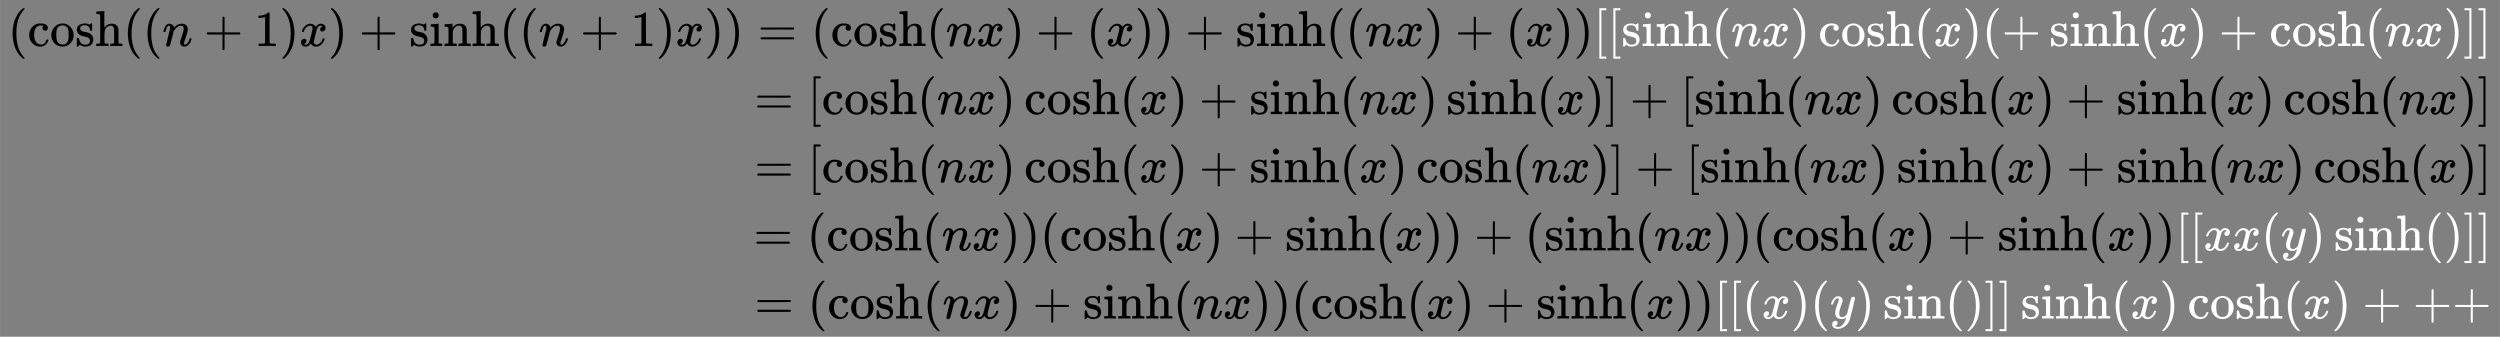 <svg xmlns:xlink="http://www.w3.org/1999/xlink" width="115.144ex" height="15.509ex" style="vertical-align: -7.171ex;" viewBox="0 -3589.9 49575.5 6677.6" role="img" focusable="false" xmlns="http://www.w3.org/2000/svg" aria-labelledby="MathJax-SVG-1-Title">
<rect x="0" y="-3589.9" width="49575.5" height="6677.6" fill="#808080" stroke="none"/>
<title id="MathJax-SVG-1-Title">{\displaystyle {\begin{aligned}(\cosh((n+1)x)+\sinh((n+1)x))=(\cosh(nx)+(x))+\sinh((nx)+(x)){\color {white}[[\sinh(nx)\cosh(x)(+\sinh(x)+\cosh(nx)]]}\\=[\cosh(nx)\cosh(x)+\sinh(nx)\sinh(x)]+[\sinh(nx)\cosh(x)+\sinh(x)\cosh(nx)]\\=[\cosh(nx)\cosh(x)+\sinh(x)\cosh(nx)]+[\sinh(nx)\sinh(x)+\sinh(nx)\cosh(x)]\\=(\cosh(nx))(\cosh(x)+\sinh(x))+(\sinh(nx))(\cosh(x)+\sinh(x)){\color {white}[[xx(y)\sinh()]]}\\=(\cosh(nx)+\sinh(nx))(\cosh(x)+\sinh(x)){\color {white}[[(x)(y)\sin()]]\sinh(x)\cosh(x)+++}\end{aligned}}}</title>
<defs aria-hidden="true">
<path stroke-width="1" id="E1-MJMAIN-28" d="M94 250Q94 319 104 381T127 488T164 576T202 643T244 695T277 729T302 750H315H319Q333 750 333 741Q333 738 316 720T275 667T226 581T184 443T167 250T184 58T225 -81T274 -167T316 -220T333 -241Q333 -250 318 -250H315H302L274 -226Q180 -141 137 -14T94 250Z"></path>
<path stroke-width="1" id="E1-MJMAIN-63" d="M370 305T349 305T313 320T297 358Q297 381 312 396Q317 401 317 402T307 404Q281 408 258 408Q209 408 178 376Q131 329 131 219Q131 137 162 90Q203 29 272 29Q313 29 338 55T374 117Q376 125 379 127T395 129H409Q415 123 415 120Q415 116 411 104T395 71T366 33T318 2T249 -11Q163 -11 99 53T34 214Q34 318 99 383T250 448T370 421T404 357Q404 334 387 320Z"></path>
<path stroke-width="1" id="E1-MJMAIN-6F" d="M28 214Q28 309 93 378T250 448Q340 448 405 380T471 215Q471 120 407 55T250 -10Q153 -10 91 57T28 214ZM250 30Q372 30 372 193V225V250Q372 272 371 288T364 326T348 362T317 390T268 410Q263 411 252 411Q222 411 195 399Q152 377 139 338T126 246V226Q126 130 145 91Q177 30 250 30Z"></path>
<path stroke-width="1" id="E1-MJMAIN-73" d="M295 316Q295 356 268 385T190 414Q154 414 128 401Q98 382 98 349Q97 344 98 336T114 312T157 287Q175 282 201 278T245 269T277 256Q294 248 310 236T342 195T359 133Q359 71 321 31T198 -10H190Q138 -10 94 26L86 19L77 10Q71 4 65 -1L54 -11H46H42Q39 -11 33 -5V74V132Q33 153 35 157T45 162H54Q66 162 70 158T75 146T82 119T101 77Q136 26 198 26Q295 26 295 104Q295 133 277 151Q257 175 194 187T111 210Q75 227 54 256T33 318Q33 357 50 384T93 424T143 442T187 447H198Q238 447 268 432L283 424L292 431Q302 440 314 448H322H326Q329 448 335 442V310L329 304H301Q295 310 295 316Z"></path>
<path stroke-width="1" id="E1-MJMAIN-68" d="M41 46H55Q94 46 102 60V68Q102 77 102 91T102 124T102 167T103 217T103 272T103 329Q103 366 103 407T103 482T102 542T102 586T102 603Q99 622 88 628T43 637H25V660Q25 683 27 683L37 684Q47 685 66 686T103 688Q120 689 140 690T170 693T181 694H184V367Q244 442 328 442Q451 442 463 329Q464 322 464 190V104Q464 66 466 59T477 49Q498 46 526 46H542V0H534L510 1Q487 2 460 2T422 3Q319 3 310 0H302V46H318Q379 46 379 62Q380 64 380 200Q379 335 378 343Q372 371 358 385T334 402T308 404Q263 404 229 370Q202 343 195 315T187 232V168V108Q187 78 188 68T191 55T200 49Q221 46 249 46H265V0H257L234 1Q210 2 183 2T145 3Q42 3 33 0H25V46H41Z"></path>
<path stroke-width="1" id="E1-MJMATHI-6E" d="M21 287Q22 293 24 303T36 341T56 388T89 425T135 442Q171 442 195 424T225 390T231 369Q231 367 232 367L243 378Q304 442 382 442Q436 442 469 415T503 336T465 179T427 52Q427 26 444 26Q450 26 453 27Q482 32 505 65T540 145Q542 153 560 153Q580 153 580 145Q580 144 576 130Q568 101 554 73T508 17T439 -10Q392 -10 371 17T350 73Q350 92 386 193T423 345Q423 404 379 404H374Q288 404 229 303L222 291L189 157Q156 26 151 16Q138 -11 108 -11Q95 -11 87 -5T76 7T74 17Q74 30 112 180T152 343Q153 348 153 366Q153 405 129 405Q91 405 66 305Q60 285 60 284Q58 278 41 278H27Q21 284 21 287Z"></path>
<path stroke-width="1" id="E1-MJMAIN-2B" d="M56 237T56 250T70 270H369V420L370 570Q380 583 389 583Q402 583 409 568V270H707Q722 262 722 250T707 230H409V-68Q401 -82 391 -82H389H387Q375 -82 369 -68V230H70Q56 237 56 250Z"></path>
<path stroke-width="1" id="E1-MJMAIN-31" d="M213 578L200 573Q186 568 160 563T102 556H83V602H102Q149 604 189 617T245 641T273 663Q275 666 285 666Q294 666 302 660V361L303 61Q310 54 315 52T339 48T401 46H427V0H416Q395 3 257 3Q121 3 100 0H88V46H114Q136 46 152 46T177 47T193 50T201 52T207 57T213 61V578Z"></path>
<path stroke-width="1" id="E1-MJMAIN-29" d="M60 749L64 750Q69 750 74 750H86L114 726Q208 641 251 514T294 250Q294 182 284 119T261 12T224 -76T186 -143T145 -194T113 -227T90 -246Q87 -249 86 -250H74Q66 -250 63 -250T58 -247T55 -238Q56 -237 66 -225Q221 -64 221 250T66 725Q56 737 55 738Q55 746 60 749Z"></path>
<path stroke-width="1" id="E1-MJMATHI-78" d="M52 289Q59 331 106 386T222 442Q257 442 286 424T329 379Q371 442 430 442Q467 442 494 420T522 361Q522 332 508 314T481 292T458 288Q439 288 427 299T415 328Q415 374 465 391Q454 404 425 404Q412 404 406 402Q368 386 350 336Q290 115 290 78Q290 50 306 38T341 26Q378 26 414 59T463 140Q466 150 469 151T485 153H489Q504 153 504 145Q504 144 502 134Q486 77 440 33T333 -11Q263 -11 227 52Q186 -10 133 -10H127Q78 -10 57 16T35 71Q35 103 54 123T99 143Q142 143 142 101Q142 81 130 66T107 46T94 41L91 40Q91 39 97 36T113 29T132 26Q168 26 194 71Q203 87 217 139T245 247T261 313Q266 340 266 352Q266 380 251 392T217 404Q177 404 142 372T93 290Q91 281 88 280T72 278H58Q52 284 52 289Z"></path>
<path stroke-width="1" id="E1-MJMAIN-69" d="M69 609Q69 637 87 653T131 669Q154 667 171 652T188 609Q188 579 171 564T129 549Q104 549 87 564T69 609ZM247 0Q232 3 143 3Q132 3 106 3T56 1L34 0H26V46H42Q70 46 91 49Q100 53 102 60T104 102V205V293Q104 345 102 359T88 378Q74 385 41 385H30V408Q30 431 32 431L42 432Q52 433 70 434T106 436Q123 437 142 438T171 441T182 442H185V62Q190 52 197 50T232 46H255V0H247Z"></path>
<path stroke-width="1" id="E1-MJMAIN-6E" d="M41 46H55Q94 46 102 60V68Q102 77 102 91T102 122T103 161T103 203Q103 234 103 269T102 328V351Q99 370 88 376T43 385H25V408Q25 431 27 431L37 432Q47 433 65 434T102 436Q119 437 138 438T167 441T178 442H181V402Q181 364 182 364T187 369T199 384T218 402T247 421T285 437Q305 442 336 442Q450 438 463 329Q464 322 464 190V104Q464 66 466 59T477 49Q498 46 526 46H542V0H534L510 1Q487 2 460 2T422 3Q319 3 310 0H302V46H318Q379 46 379 62Q380 64 380 200Q379 335 378 343Q372 371 358 385T334 402T308 404Q263 404 229 370Q202 343 195 315T187 232V168V108Q187 78 188 68T191 55T200 49Q221 46 249 46H265V0H257L234 1Q210 2 183 2T145 3Q42 3 33 0H25V46H41Z"></path>
<path stroke-width="1" id="E1-MJMAIN-3D" d="M56 347Q56 360 70 367H707Q722 359 722 347Q722 336 708 328L390 327H72Q56 332 56 347ZM56 153Q56 168 72 173H708Q722 163 722 153Q722 140 707 133H70Q56 140 56 153Z"></path>
<path stroke-width="1" id="E1-MJMAIN-5B" d="M118 -250V750H255V710H158V-210H255V-250H118Z"></path>
<path stroke-width="1" id="E1-MJMAIN-5D" d="M22 710V750H159V-250H22V-210H119V710H22Z"></path>
<path stroke-width="1" id="E1-MJMATHI-79" d="M21 287Q21 301 36 335T84 406T158 442Q199 442 224 419T250 355Q248 336 247 334Q247 331 231 288T198 191T182 105Q182 62 196 45T238 27Q261 27 281 38T312 61T339 94Q339 95 344 114T358 173T377 247Q415 397 419 404Q432 431 462 431Q475 431 483 424T494 412T496 403Q496 390 447 193T391 -23Q363 -106 294 -155T156 -205Q111 -205 77 -183T43 -117Q43 -95 50 -80T69 -58T89 -48T106 -45Q150 -45 150 -87Q150 -107 138 -122T115 -142T102 -147L99 -148Q101 -153 118 -160T152 -167H160Q177 -167 186 -165Q219 -156 247 -127T290 -65T313 -9T321 21L315 17Q309 13 296 6T270 -6Q250 -11 231 -11Q185 -11 150 11T104 82Q103 89 103 113Q103 170 138 262T173 379Q173 380 173 381Q173 390 173 393T169 400T158 404H154Q131 404 112 385T82 344T65 302T57 280Q55 278 41 278H27Q21 284 21 287Z"></path>
</defs>
<g stroke="currentColor" fill="currentColor" stroke-width="0" transform="matrix(1 0 0 -1 0 0)" aria-hidden="true">
<g transform="translate(167,0)">
<g transform="translate(-11,0)">
<g transform="translate(0,2677)">
 <use xlink:href="#E1-MJMAIN-28" x="0" y="0"></use>
<g transform="translate(389,0)">
 <use xlink:href="#E1-MJMAIN-63"></use>
 <use xlink:href="#E1-MJMAIN-6F" x="444" y="0"></use>
 <use xlink:href="#E1-MJMAIN-73" x="945" y="0"></use>
 <use xlink:href="#E1-MJMAIN-68" x="1339" y="0"></use>
</g>
 <use xlink:href="#E1-MJMAIN-28" x="2285" y="0"></use>
 <use xlink:href="#E1-MJMAIN-28" x="2675" y="0"></use>
 <use xlink:href="#E1-MJMATHI-6E" x="3064" y="0"></use>
 <use xlink:href="#E1-MJMAIN-2B" x="3887" y="0"></use>
 <use xlink:href="#E1-MJMAIN-31" x="4887" y="0"></use>
 <use xlink:href="#E1-MJMAIN-29" x="5388" y="0"></use>
 <use xlink:href="#E1-MJMATHI-78" x="5777" y="0"></use>
 <use xlink:href="#E1-MJMAIN-29" x="6350" y="0"></use>
 <use xlink:href="#E1-MJMAIN-2B" x="6962" y="0"></use>
<g transform="translate(7962,0)">
 <use xlink:href="#E1-MJMAIN-73"></use>
 <use xlink:href="#E1-MJMAIN-69" x="394" y="0"></use>
 <use xlink:href="#E1-MJMAIN-6E" x="673" y="0"></use>
 <use xlink:href="#E1-MJMAIN-68" x="1229" y="0"></use>
</g>
 <use xlink:href="#E1-MJMAIN-28" x="9748" y="0"></use>
 <use xlink:href="#E1-MJMAIN-28" x="10138" y="0"></use>
 <use xlink:href="#E1-MJMATHI-6E" x="10527" y="0"></use>
 <use xlink:href="#E1-MJMAIN-2B" x="11350" y="0"></use>
 <use xlink:href="#E1-MJMAIN-31" x="12351" y="0"></use>
 <use xlink:href="#E1-MJMAIN-29" x="12851" y="0"></use>
 <use xlink:href="#E1-MJMATHI-78" x="13241" y="0"></use>
 <use xlink:href="#E1-MJMAIN-29" x="13813" y="0"></use>
 <use xlink:href="#E1-MJMAIN-29" x="14203" y="0"></use>
 <use xlink:href="#E1-MJMAIN-3D" x="14870" y="0"></use>
 <use xlink:href="#E1-MJMAIN-28" x="15926" y="0"></use>
<g transform="translate(16316,0)">
 <use xlink:href="#E1-MJMAIN-63"></use>
 <use xlink:href="#E1-MJMAIN-6F" x="444" y="0"></use>
 <use xlink:href="#E1-MJMAIN-73" x="945" y="0"></use>
 <use xlink:href="#E1-MJMAIN-68" x="1339" y="0"></use>
</g>
 <use xlink:href="#E1-MJMAIN-28" x="18212" y="0"></use>
 <use xlink:href="#E1-MJMATHI-6E" x="18601" y="0"></use>
 <use xlink:href="#E1-MJMATHI-78" x="19202" y="0"></use>
 <use xlink:href="#E1-MJMAIN-29" x="19774" y="0"></use>
 <use xlink:href="#E1-MJMAIN-2B" x="20386" y="0"></use>
 <use xlink:href="#E1-MJMAIN-28" x="21387" y="0"></use>
 <use xlink:href="#E1-MJMATHI-78" x="21776" y="0"></use>
 <use xlink:href="#E1-MJMAIN-29" x="22349" y="0"></use>
 <use xlink:href="#E1-MJMAIN-29" x="22738" y="0"></use>
 <use xlink:href="#E1-MJMAIN-2B" x="23350" y="0"></use>
<g transform="translate(24351,0)">
 <use xlink:href="#E1-MJMAIN-73"></use>
 <use xlink:href="#E1-MJMAIN-69" x="394" y="0"></use>
 <use xlink:href="#E1-MJMAIN-6E" x="673" y="0"></use>
 <use xlink:href="#E1-MJMAIN-68" x="1229" y="0"></use>
</g>
 <use xlink:href="#E1-MJMAIN-28" x="26137" y="0"></use>
 <use xlink:href="#E1-MJMAIN-28" x="26526" y="0"></use>
 <use xlink:href="#E1-MJMATHI-6E" x="26916" y="0"></use>
 <use xlink:href="#E1-MJMATHI-78" x="27516" y="0"></use>
 <use xlink:href="#E1-MJMAIN-29" x="28089" y="0"></use>
 <use xlink:href="#E1-MJMAIN-2B" x="28701" y="0"></use>
 <use xlink:href="#E1-MJMAIN-28" x="29701" y="0"></use>
 <use xlink:href="#E1-MJMATHI-78" x="30091" y="0"></use>
 <use xlink:href="#E1-MJMAIN-29" x="30663" y="0"></use>
 <use xlink:href="#E1-MJMAIN-29" x="31053" y="0"></use>
<g transform="translate(31442,0)">
<g fill="white" stroke="white">
<g fill="white" stroke="white">
<g fill="white" stroke="white">
 <use xlink:href="#E1-MJMAIN-5B"></use>
</g>
<g fill="white" stroke="white" transform="translate(278,0)">
 <use xlink:href="#E1-MJMAIN-5B"></use>
</g>
<g fill="white" stroke="white" transform="translate(557,0)">
 <use xlink:href="#E1-MJMAIN-73"></use>
 <use xlink:href="#E1-MJMAIN-69" x="394" y="0"></use>
 <use xlink:href="#E1-MJMAIN-6E" x="673" y="0"></use>
 <use xlink:href="#E1-MJMAIN-68" x="1229" y="0"></use>
</g>
<g fill="white" stroke="white"></g>
<g fill="white" stroke="white" transform="translate(2343,0)">
 <use xlink:href="#E1-MJMAIN-28"></use>
</g>
<g fill="white" stroke="white" transform="translate(2732,0)">
 <use xlink:href="#E1-MJMATHI-6E"></use>
</g>
<g fill="white" stroke="white" transform="translate(3333,0)">
 <use xlink:href="#E1-MJMATHI-78"></use>
</g>
<g fill="white" stroke="white" transform="translate(3905,0)">
 <use xlink:href="#E1-MJMAIN-29"></use>
</g>
<g fill="white" stroke="white" transform="translate(4461,0)">
 <use xlink:href="#E1-MJMAIN-63"></use>
 <use xlink:href="#E1-MJMAIN-6F" x="444" y="0"></use>
 <use xlink:href="#E1-MJMAIN-73" x="945" y="0"></use>
 <use xlink:href="#E1-MJMAIN-68" x="1339" y="0"></use>
</g>
<g fill="white" stroke="white"></g>
<g fill="white" stroke="white" transform="translate(6357,0)">
 <use xlink:href="#E1-MJMAIN-28"></use>
</g>
<g fill="white" stroke="white" transform="translate(6747,0)">
 <use xlink:href="#E1-MJMATHI-78"></use>
</g>
<g fill="white" stroke="white" transform="translate(7319,0)">
 <use xlink:href="#E1-MJMAIN-29"></use>
</g>
<g fill="white" stroke="white" transform="translate(7709,0)">
 <use xlink:href="#E1-MJMAIN-28"></use>
</g>
<g fill="white" stroke="white" transform="translate(8098,0)">
 <use xlink:href="#E1-MJMAIN-2B"></use>
</g>
<g fill="white" stroke="white" transform="translate(9043,0)">
 <use xlink:href="#E1-MJMAIN-73"></use>
 <use xlink:href="#E1-MJMAIN-69" x="394" y="0"></use>
 <use xlink:href="#E1-MJMAIN-6E" x="673" y="0"></use>
 <use xlink:href="#E1-MJMAIN-68" x="1229" y="0"></use>
</g>
<g fill="white" stroke="white"></g>
<g fill="white" stroke="white" transform="translate(10829,0)">
 <use xlink:href="#E1-MJMAIN-28"></use>
</g>
<g fill="white" stroke="white" transform="translate(11219,0)">
 <use xlink:href="#E1-MJMATHI-78"></use>
</g>
<g fill="white" stroke="white" transform="translate(11791,0)">
 <use xlink:href="#E1-MJMAIN-29"></use>
</g>
<g fill="white" stroke="white" transform="translate(12403,0)">
 <use xlink:href="#E1-MJMAIN-2B"></use>
</g>
<g fill="white" stroke="white" transform="translate(13404,0)">
 <use xlink:href="#E1-MJMAIN-63"></use>
 <use xlink:href="#E1-MJMAIN-6F" x="444" y="0"></use>
 <use xlink:href="#E1-MJMAIN-73" x="945" y="0"></use>
 <use xlink:href="#E1-MJMAIN-68" x="1339" y="0"></use>
</g>
<g fill="white" stroke="white"></g>
<g fill="white" stroke="white" transform="translate(15300,0)">
 <use xlink:href="#E1-MJMAIN-28"></use>
</g>
<g fill="white" stroke="white" transform="translate(15689,0)">
 <use xlink:href="#E1-MJMATHI-6E"></use>
</g>
<g fill="white" stroke="white" transform="translate(16290,0)">
 <use xlink:href="#E1-MJMATHI-78"></use>
</g>
<g fill="white" stroke="white" transform="translate(16862,0)">
 <use xlink:href="#E1-MJMAIN-29"></use>
</g>
<g fill="white" stroke="white" transform="translate(17252,0)">
 <use xlink:href="#E1-MJMAIN-5D"></use>
</g>
<g fill="white" stroke="white" transform="translate(17530,0)">
 <use xlink:href="#E1-MJMAIN-5D"></use>
</g>
</g>
</g>
</g>
</g>
<g transform="translate(14804,1326)">
 <use xlink:href="#E1-MJMAIN-3D" x="0" y="0"></use>
 <use xlink:href="#E1-MJMAIN-5B" x="1056" y="0"></use>
<g transform="translate(1334,0)">
 <use xlink:href="#E1-MJMAIN-63"></use>
 <use xlink:href="#E1-MJMAIN-6F" x="444" y="0"></use>
 <use xlink:href="#E1-MJMAIN-73" x="945" y="0"></use>
 <use xlink:href="#E1-MJMAIN-68" x="1339" y="0"></use>
</g>
 <use xlink:href="#E1-MJMAIN-28" x="3230" y="0"></use>
 <use xlink:href="#E1-MJMATHI-6E" x="3620" y="0"></use>
 <use xlink:href="#E1-MJMATHI-78" x="4220" y="0"></use>
 <use xlink:href="#E1-MJMAIN-29" x="4793" y="0"></use>
<g transform="translate(5349,0)">
 <use xlink:href="#E1-MJMAIN-63"></use>
 <use xlink:href="#E1-MJMAIN-6F" x="444" y="0"></use>
 <use xlink:href="#E1-MJMAIN-73" x="945" y="0"></use>
 <use xlink:href="#E1-MJMAIN-68" x="1339" y="0"></use>
</g>
 <use xlink:href="#E1-MJMAIN-28" x="7245" y="0"></use>
 <use xlink:href="#E1-MJMATHI-78" x="7634" y="0"></use>
 <use xlink:href="#E1-MJMAIN-29" x="8207" y="0"></use>
 <use xlink:href="#E1-MJMAIN-2B" x="8819" y="0"></use>
<g transform="translate(9819,0)">
 <use xlink:href="#E1-MJMAIN-73"></use>
 <use xlink:href="#E1-MJMAIN-69" x="394" y="0"></use>
 <use xlink:href="#E1-MJMAIN-6E" x="673" y="0"></use>
 <use xlink:href="#E1-MJMAIN-68" x="1229" y="0"></use>
</g>
 <use xlink:href="#E1-MJMAIN-28" x="11605" y="0"></use>
 <use xlink:href="#E1-MJMATHI-6E" x="11995" y="0"></use>
 <use xlink:href="#E1-MJMATHI-78" x="12595" y="0"></use>
 <use xlink:href="#E1-MJMAIN-29" x="13168" y="0"></use>
<g transform="translate(13724,0)">
 <use xlink:href="#E1-MJMAIN-73"></use>
 <use xlink:href="#E1-MJMAIN-69" x="394" y="0"></use>
 <use xlink:href="#E1-MJMAIN-6E" x="673" y="0"></use>
 <use xlink:href="#E1-MJMAIN-68" x="1229" y="0"></use>
</g>
 <use xlink:href="#E1-MJMAIN-28" x="15510" y="0"></use>
 <use xlink:href="#E1-MJMATHI-78" x="15900" y="0"></use>
 <use xlink:href="#E1-MJMAIN-29" x="16472" y="0"></use>
 <use xlink:href="#E1-MJMAIN-5D" x="16862" y="0"></use>
 <use xlink:href="#E1-MJMAIN-2B" x="17362" y="0"></use>
 <use xlink:href="#E1-MJMAIN-5B" x="18363" y="0"></use>
<g transform="translate(18642,0)">
 <use xlink:href="#E1-MJMAIN-73"></use>
 <use xlink:href="#E1-MJMAIN-69" x="394" y="0"></use>
 <use xlink:href="#E1-MJMAIN-6E" x="673" y="0"></use>
 <use xlink:href="#E1-MJMAIN-68" x="1229" y="0"></use>
</g>
 <use xlink:href="#E1-MJMAIN-28" x="20428" y="0"></use>
 <use xlink:href="#E1-MJMATHI-6E" x="20817" y="0"></use>
 <use xlink:href="#E1-MJMATHI-78" x="21418" y="0"></use>
 <use xlink:href="#E1-MJMAIN-29" x="21990" y="0"></use>
<g transform="translate(22546,0)">
 <use xlink:href="#E1-MJMAIN-63"></use>
 <use xlink:href="#E1-MJMAIN-6F" x="444" y="0"></use>
 <use xlink:href="#E1-MJMAIN-73" x="945" y="0"></use>
 <use xlink:href="#E1-MJMAIN-68" x="1339" y="0"></use>
</g>
 <use xlink:href="#E1-MJMAIN-28" x="24442" y="0"></use>
 <use xlink:href="#E1-MJMATHI-78" x="24832" y="0"></use>
 <use xlink:href="#E1-MJMAIN-29" x="25404" y="0"></use>
 <use xlink:href="#E1-MJMAIN-2B" x="26016" y="0"></use>
<g transform="translate(27017,0)">
 <use xlink:href="#E1-MJMAIN-73"></use>
 <use xlink:href="#E1-MJMAIN-69" x="394" y="0"></use>
 <use xlink:href="#E1-MJMAIN-6E" x="673" y="0"></use>
 <use xlink:href="#E1-MJMAIN-68" x="1229" y="0"></use>
</g>
 <use xlink:href="#E1-MJMAIN-28" x="28803" y="0"></use>
 <use xlink:href="#E1-MJMATHI-78" x="29192" y="0"></use>
 <use xlink:href="#E1-MJMAIN-29" x="29765" y="0"></use>
<g transform="translate(30321,0)">
 <use xlink:href="#E1-MJMAIN-63"></use>
 <use xlink:href="#E1-MJMAIN-6F" x="444" y="0"></use>
 <use xlink:href="#E1-MJMAIN-73" x="945" y="0"></use>
 <use xlink:href="#E1-MJMAIN-68" x="1339" y="0"></use>
</g>
 <use xlink:href="#E1-MJMAIN-28" x="32217" y="0"></use>
 <use xlink:href="#E1-MJMATHI-6E" x="32606" y="0"></use>
 <use xlink:href="#E1-MJMATHI-78" x="33207" y="0"></use>
 <use xlink:href="#E1-MJMAIN-29" x="33779" y="0"></use>
 <use xlink:href="#E1-MJMAIN-5D" x="34169" y="0"></use>
</g>
<g transform="translate(14804,-25)">
 <use xlink:href="#E1-MJMAIN-3D" x="0" y="0"></use>
 <use xlink:href="#E1-MJMAIN-5B" x="1056" y="0"></use>
<g transform="translate(1334,0)">
 <use xlink:href="#E1-MJMAIN-63"></use>
 <use xlink:href="#E1-MJMAIN-6F" x="444" y="0"></use>
 <use xlink:href="#E1-MJMAIN-73" x="945" y="0"></use>
 <use xlink:href="#E1-MJMAIN-68" x="1339" y="0"></use>
</g>
 <use xlink:href="#E1-MJMAIN-28" x="3230" y="0"></use>
 <use xlink:href="#E1-MJMATHI-6E" x="3620" y="0"></use>
 <use xlink:href="#E1-MJMATHI-78" x="4220" y="0"></use>
 <use xlink:href="#E1-MJMAIN-29" x="4793" y="0"></use>
<g transform="translate(5349,0)">
 <use xlink:href="#E1-MJMAIN-63"></use>
 <use xlink:href="#E1-MJMAIN-6F" x="444" y="0"></use>
 <use xlink:href="#E1-MJMAIN-73" x="945" y="0"></use>
 <use xlink:href="#E1-MJMAIN-68" x="1339" y="0"></use>
</g>
 <use xlink:href="#E1-MJMAIN-28" x="7245" y="0"></use>
 <use xlink:href="#E1-MJMATHI-78" x="7634" y="0"></use>
 <use xlink:href="#E1-MJMAIN-29" x="8207" y="0"></use>
 <use xlink:href="#E1-MJMAIN-2B" x="8819" y="0"></use>
<g transform="translate(9819,0)">
 <use xlink:href="#E1-MJMAIN-73"></use>
 <use xlink:href="#E1-MJMAIN-69" x="394" y="0"></use>
 <use xlink:href="#E1-MJMAIN-6E" x="673" y="0"></use>
 <use xlink:href="#E1-MJMAIN-68" x="1229" y="0"></use>
</g>
 <use xlink:href="#E1-MJMAIN-28" x="11605" y="0"></use>
 <use xlink:href="#E1-MJMATHI-78" x="11995" y="0"></use>
 <use xlink:href="#E1-MJMAIN-29" x="12567" y="0"></use>
<g transform="translate(13124,0)">
 <use xlink:href="#E1-MJMAIN-63"></use>
 <use xlink:href="#E1-MJMAIN-6F" x="444" y="0"></use>
 <use xlink:href="#E1-MJMAIN-73" x="945" y="0"></use>
 <use xlink:href="#E1-MJMAIN-68" x="1339" y="0"></use>
</g>
 <use xlink:href="#E1-MJMAIN-28" x="15020" y="0"></use>
 <use xlink:href="#E1-MJMATHI-6E" x="15409" y="0"></use>
 <use xlink:href="#E1-MJMATHI-78" x="16010" y="0"></use>
 <use xlink:href="#E1-MJMAIN-29" x="16582" y="0"></use>
 <use xlink:href="#E1-MJMAIN-5D" x="16972" y="0"></use>
 <use xlink:href="#E1-MJMAIN-2B" x="17472" y="0"></use>
 <use xlink:href="#E1-MJMAIN-5B" x="18473" y="0"></use>
<g transform="translate(18752,0)">
 <use xlink:href="#E1-MJMAIN-73"></use>
 <use xlink:href="#E1-MJMAIN-69" x="394" y="0"></use>
 <use xlink:href="#E1-MJMAIN-6E" x="673" y="0"></use>
 <use xlink:href="#E1-MJMAIN-68" x="1229" y="0"></use>
</g>
 <use xlink:href="#E1-MJMAIN-28" x="20538" y="0"></use>
 <use xlink:href="#E1-MJMATHI-6E" x="20927" y="0"></use>
 <use xlink:href="#E1-MJMATHI-78" x="21528" y="0"></use>
 <use xlink:href="#E1-MJMAIN-29" x="22100" y="0"></use>
<g transform="translate(22656,0)">
 <use xlink:href="#E1-MJMAIN-73"></use>
 <use xlink:href="#E1-MJMAIN-69" x="394" y="0"></use>
 <use xlink:href="#E1-MJMAIN-6E" x="673" y="0"></use>
 <use xlink:href="#E1-MJMAIN-68" x="1229" y="0"></use>
</g>
 <use xlink:href="#E1-MJMAIN-28" x="24442" y="0"></use>
 <use xlink:href="#E1-MJMATHI-78" x="24832" y="0"></use>
 <use xlink:href="#E1-MJMAIN-29" x="25404" y="0"></use>
 <use xlink:href="#E1-MJMAIN-2B" x="26016" y="0"></use>
<g transform="translate(27017,0)">
 <use xlink:href="#E1-MJMAIN-73"></use>
 <use xlink:href="#E1-MJMAIN-69" x="394" y="0"></use>
 <use xlink:href="#E1-MJMAIN-6E" x="673" y="0"></use>
 <use xlink:href="#E1-MJMAIN-68" x="1229" y="0"></use>
</g>
 <use xlink:href="#E1-MJMAIN-28" x="28803" y="0"></use>
 <use xlink:href="#E1-MJMATHI-6E" x="29192" y="0"></use>
 <use xlink:href="#E1-MJMATHI-78" x="29793" y="0"></use>
 <use xlink:href="#E1-MJMAIN-29" x="30365" y="0"></use>
<g transform="translate(30921,0)">
 <use xlink:href="#E1-MJMAIN-63"></use>
 <use xlink:href="#E1-MJMAIN-6F" x="444" y="0"></use>
 <use xlink:href="#E1-MJMAIN-73" x="945" y="0"></use>
 <use xlink:href="#E1-MJMAIN-68" x="1339" y="0"></use>
</g>
 <use xlink:href="#E1-MJMAIN-28" x="32817" y="0"></use>
 <use xlink:href="#E1-MJMATHI-78" x="33207" y="0"></use>
 <use xlink:href="#E1-MJMAIN-29" x="33779" y="0"></use>
 <use xlink:href="#E1-MJMAIN-5D" x="34169" y="0"></use>
</g>
<g transform="translate(14787,-1376)">
 <use xlink:href="#E1-MJMAIN-3D" x="0" y="0"></use>
 <use xlink:href="#E1-MJMAIN-28" x="1056" y="0"></use>
<g transform="translate(1445,0)">
 <use xlink:href="#E1-MJMAIN-63"></use>
 <use xlink:href="#E1-MJMAIN-6F" x="444" y="0"></use>
 <use xlink:href="#E1-MJMAIN-73" x="945" y="0"></use>
 <use xlink:href="#E1-MJMAIN-68" x="1339" y="0"></use>
</g>
 <use xlink:href="#E1-MJMAIN-28" x="3341" y="0"></use>
 <use xlink:href="#E1-MJMATHI-6E" x="3731" y="0"></use>
 <use xlink:href="#E1-MJMATHI-78" x="4331" y="0"></use>
 <use xlink:href="#E1-MJMAIN-29" x="4904" y="0"></use>
 <use xlink:href="#E1-MJMAIN-29" x="5293" y="0"></use>
 <use xlink:href="#E1-MJMAIN-28" x="5683" y="0"></use>
<g transform="translate(6072,0)">
 <use xlink:href="#E1-MJMAIN-63"></use>
 <use xlink:href="#E1-MJMAIN-6F" x="444" y="0"></use>
 <use xlink:href="#E1-MJMAIN-73" x="945" y="0"></use>
 <use xlink:href="#E1-MJMAIN-68" x="1339" y="0"></use>
</g>
 <use xlink:href="#E1-MJMAIN-28" x="7968" y="0"></use>
 <use xlink:href="#E1-MJMATHI-78" x="8358" y="0"></use>
 <use xlink:href="#E1-MJMAIN-29" x="8930" y="0"></use>
 <use xlink:href="#E1-MJMAIN-2B" x="9542" y="0"></use>
<g transform="translate(10543,0)">
 <use xlink:href="#E1-MJMAIN-73"></use>
 <use xlink:href="#E1-MJMAIN-69" x="394" y="0"></use>
 <use xlink:href="#E1-MJMAIN-6E" x="673" y="0"></use>
 <use xlink:href="#E1-MJMAIN-68" x="1229" y="0"></use>
</g>
 <use xlink:href="#E1-MJMAIN-28" x="12329" y="0"></use>
 <use xlink:href="#E1-MJMATHI-78" x="12718" y="0"></use>
 <use xlink:href="#E1-MJMAIN-29" x="13291" y="0"></use>
 <use xlink:href="#E1-MJMAIN-29" x="13680" y="0"></use>
 <use xlink:href="#E1-MJMAIN-2B" x="14292" y="0"></use>
 <use xlink:href="#E1-MJMAIN-28" x="15293" y="0"></use>
<g transform="translate(15682,0)">
 <use xlink:href="#E1-MJMAIN-73"></use>
 <use xlink:href="#E1-MJMAIN-69" x="394" y="0"></use>
 <use xlink:href="#E1-MJMAIN-6E" x="673" y="0"></use>
 <use xlink:href="#E1-MJMAIN-68" x="1229" y="0"></use>
</g>
 <use xlink:href="#E1-MJMAIN-28" x="17468" y="0"></use>
 <use xlink:href="#E1-MJMATHI-6E" x="17858" y="0"></use>
 <use xlink:href="#E1-MJMATHI-78" x="18458" y="0"></use>
 <use xlink:href="#E1-MJMAIN-29" x="19031" y="0"></use>
 <use xlink:href="#E1-MJMAIN-29" x="19420" y="0"></use>
 <use xlink:href="#E1-MJMAIN-28" x="19810" y="0"></use>
<g transform="translate(20199,0)">
 <use xlink:href="#E1-MJMAIN-63"></use>
 <use xlink:href="#E1-MJMAIN-6F" x="444" y="0"></use>
 <use xlink:href="#E1-MJMAIN-73" x="945" y="0"></use>
 <use xlink:href="#E1-MJMAIN-68" x="1339" y="0"></use>
</g>
 <use xlink:href="#E1-MJMAIN-28" x="22095" y="0"></use>
 <use xlink:href="#E1-MJMATHI-78" x="22485" y="0"></use>
 <use xlink:href="#E1-MJMAIN-29" x="23057" y="0"></use>
 <use xlink:href="#E1-MJMAIN-2B" x="23669" y="0"></use>
<g transform="translate(24670,0)">
 <use xlink:href="#E1-MJMAIN-73"></use>
 <use xlink:href="#E1-MJMAIN-69" x="394" y="0"></use>
 <use xlink:href="#E1-MJMAIN-6E" x="673" y="0"></use>
 <use xlink:href="#E1-MJMAIN-68" x="1229" y="0"></use>
</g>
 <use xlink:href="#E1-MJMAIN-28" x="26456" y="0"></use>
 <use xlink:href="#E1-MJMATHI-78" x="26845" y="0"></use>
 <use xlink:href="#E1-MJMAIN-29" x="27418" y="0"></use>
 <use xlink:href="#E1-MJMAIN-29" x="27807" y="0"></use>
<g transform="translate(28197,0)">
<g fill="white" stroke="white">
<g fill="white" stroke="white">
<g fill="white" stroke="white">
 <use xlink:href="#E1-MJMAIN-5B"></use>
</g>
<g fill="white" stroke="white" transform="translate(278,0)">
 <use xlink:href="#E1-MJMAIN-5B"></use>
</g>
<g fill="white" stroke="white" transform="translate(557,0)">
 <use xlink:href="#E1-MJMATHI-78"></use>
</g>
<g fill="white" stroke="white" transform="translate(1129,0)">
 <use xlink:href="#E1-MJMATHI-78"></use>
</g>
<g fill="white" stroke="white" transform="translate(1702,0)">
 <use xlink:href="#E1-MJMAIN-28"></use>
</g>
<g fill="white" stroke="white" transform="translate(2091,0)">
 <use xlink:href="#E1-MJMATHI-79"></use>
</g>
<g fill="white" stroke="white" transform="translate(2589,0)">
 <use xlink:href="#E1-MJMAIN-29"></use>
</g>
<g fill="white" stroke="white" transform="translate(3145,0)">
 <use xlink:href="#E1-MJMAIN-73"></use>
 <use xlink:href="#E1-MJMAIN-69" x="394" y="0"></use>
 <use xlink:href="#E1-MJMAIN-6E" x="673" y="0"></use>
 <use xlink:href="#E1-MJMAIN-68" x="1229" y="0"></use>
</g>
<g fill="white" stroke="white"></g>
<g fill="white" stroke="white" transform="translate(4931,0)">
 <use xlink:href="#E1-MJMAIN-28"></use>
</g>
<g fill="white" stroke="white" transform="translate(5320,0)">
 <use xlink:href="#E1-MJMAIN-29"></use>
</g>
<g fill="white" stroke="white" transform="translate(5710,0)">
 <use xlink:href="#E1-MJMAIN-5D"></use>
</g>
<g fill="white" stroke="white" transform="translate(5988,0)">
 <use xlink:href="#E1-MJMAIN-5D"></use>
</g>
</g>
</g>
</g>
</g>
<g transform="translate(14805,-2727)">
 <use xlink:href="#E1-MJMAIN-3D" x="0" y="0"></use>
 <use xlink:href="#E1-MJMAIN-28" x="1056" y="0"></use>
<g transform="translate(1445,0)">
 <use xlink:href="#E1-MJMAIN-63"></use>
 <use xlink:href="#E1-MJMAIN-6F" x="444" y="0"></use>
 <use xlink:href="#E1-MJMAIN-73" x="945" y="0"></use>
 <use xlink:href="#E1-MJMAIN-68" x="1339" y="0"></use>
</g>
 <use xlink:href="#E1-MJMAIN-28" x="3341" y="0"></use>
 <use xlink:href="#E1-MJMATHI-6E" x="3731" y="0"></use>
 <use xlink:href="#E1-MJMATHI-78" x="4331" y="0"></use>
 <use xlink:href="#E1-MJMAIN-29" x="4904" y="0"></use>
 <use xlink:href="#E1-MJMAIN-2B" x="5516" y="0"></use>
<g transform="translate(6516,0)">
 <use xlink:href="#E1-MJMAIN-73"></use>
 <use xlink:href="#E1-MJMAIN-69" x="394" y="0"></use>
 <use xlink:href="#E1-MJMAIN-6E" x="673" y="0"></use>
 <use xlink:href="#E1-MJMAIN-68" x="1229" y="0"></use>
</g>
 <use xlink:href="#E1-MJMAIN-28" x="8302" y="0"></use>
 <use xlink:href="#E1-MJMATHI-6E" x="8692" y="0"></use>
 <use xlink:href="#E1-MJMATHI-78" x="9292" y="0"></use>
 <use xlink:href="#E1-MJMAIN-29" x="9865" y="0"></use>
 <use xlink:href="#E1-MJMAIN-29" x="10254" y="0"></use>
 <use xlink:href="#E1-MJMAIN-28" x="10644" y="0"></use>
<g transform="translate(11033,0)">
 <use xlink:href="#E1-MJMAIN-63"></use>
 <use xlink:href="#E1-MJMAIN-6F" x="444" y="0"></use>
 <use xlink:href="#E1-MJMAIN-73" x="945" y="0"></use>
 <use xlink:href="#E1-MJMAIN-68" x="1339" y="0"></use>
</g>
 <use xlink:href="#E1-MJMAIN-28" x="12929" y="0"></use>
 <use xlink:href="#E1-MJMATHI-78" x="13319" y="0"></use>
 <use xlink:href="#E1-MJMAIN-29" x="13891" y="0"></use>
 <use xlink:href="#E1-MJMAIN-2B" x="14503" y="0"></use>
<g transform="translate(15504,0)">
 <use xlink:href="#E1-MJMAIN-73"></use>
 <use xlink:href="#E1-MJMAIN-69" x="394" y="0"></use>
 <use xlink:href="#E1-MJMAIN-6E" x="673" y="0"></use>
 <use xlink:href="#E1-MJMAIN-68" x="1229" y="0"></use>
</g>
 <use xlink:href="#E1-MJMAIN-28" x="17290" y="0"></use>
 <use xlink:href="#E1-MJMATHI-78" x="17679" y="0"></use>
 <use xlink:href="#E1-MJMAIN-29" x="18252" y="0"></use>
 <use xlink:href="#E1-MJMAIN-29" x="18641" y="0"></use>
<g transform="translate(19031,0)">
<g fill="white" stroke="white">
<g fill="white" stroke="white">
<g fill="white" stroke="white">
 <use xlink:href="#E1-MJMAIN-5B"></use>
</g>
<g fill="white" stroke="white" transform="translate(278,0)">
 <use xlink:href="#E1-MJMAIN-5B"></use>
</g>
<g fill="white" stroke="white" transform="translate(557,0)">
 <use xlink:href="#E1-MJMAIN-28"></use>
</g>
<g fill="white" stroke="white" transform="translate(946,0)">
 <use xlink:href="#E1-MJMATHI-78"></use>
</g>
<g fill="white" stroke="white" transform="translate(1519,0)">
 <use xlink:href="#E1-MJMAIN-29"></use>
</g>
<g fill="white" stroke="white" transform="translate(1908,0)">
 <use xlink:href="#E1-MJMAIN-28"></use>
</g>
<g fill="white" stroke="white" transform="translate(2298,0)">
 <use xlink:href="#E1-MJMATHI-79"></use>
</g>
<g fill="white" stroke="white" transform="translate(2795,0)">
 <use xlink:href="#E1-MJMAIN-29"></use>
</g>
<g fill="white" stroke="white" transform="translate(3351,0)">
 <use xlink:href="#E1-MJMAIN-73"></use>
 <use xlink:href="#E1-MJMAIN-69" x="394" y="0"></use>
 <use xlink:href="#E1-MJMAIN-6E" x="673" y="0"></use>
</g>
<g fill="white" stroke="white"></g>
<g fill="white" stroke="white" transform="translate(4581,0)">
 <use xlink:href="#E1-MJMAIN-28"></use>
</g>
<g fill="white" stroke="white" transform="translate(4970,0)">
 <use xlink:href="#E1-MJMAIN-29"></use>
</g>
<g fill="white" stroke="white" transform="translate(5360,0)">
 <use xlink:href="#E1-MJMAIN-5D"></use>
</g>
<g fill="white" stroke="white" transform="translate(5638,0)">
 <use xlink:href="#E1-MJMAIN-5D"></use>
</g>
<g fill="white" stroke="white" transform="translate(6083,0)">
 <use xlink:href="#E1-MJMAIN-73"></use>
 <use xlink:href="#E1-MJMAIN-69" x="394" y="0"></use>
 <use xlink:href="#E1-MJMAIN-6E" x="673" y="0"></use>
 <use xlink:href="#E1-MJMAIN-68" x="1229" y="0"></use>
</g>
<g fill="white" stroke="white"></g>
<g fill="white" stroke="white" transform="translate(7869,0)">
 <use xlink:href="#E1-MJMAIN-28"></use>
</g>
<g fill="white" stroke="white" transform="translate(8259,0)">
 <use xlink:href="#E1-MJMATHI-78"></use>
</g>
<g fill="white" stroke="white" transform="translate(8831,0)">
 <use xlink:href="#E1-MJMAIN-29"></use>
</g>
<g fill="white" stroke="white" transform="translate(9387,0)">
 <use xlink:href="#E1-MJMAIN-63"></use>
 <use xlink:href="#E1-MJMAIN-6F" x="444" y="0"></use>
 <use xlink:href="#E1-MJMAIN-73" x="945" y="0"></use>
 <use xlink:href="#E1-MJMAIN-68" x="1339" y="0"></use>
</g>
<g fill="white" stroke="white"></g>
<g fill="white" stroke="white" transform="translate(11283,0)">
 <use xlink:href="#E1-MJMAIN-28"></use>
</g>
<g fill="white" stroke="white" transform="translate(11673,0)">
 <use xlink:href="#E1-MJMATHI-78"></use>
</g>
<g fill="white" stroke="white" transform="translate(12245,0)">
 <use xlink:href="#E1-MJMAIN-29"></use>
</g>
<g fill="white" stroke="white" transform="translate(12857,0)">
 <use xlink:href="#E1-MJMAIN-2B"></use>
</g>
<g fill="white" stroke="white" transform="translate(13858,0)">
 <use xlink:href="#E1-MJMAIN-2B"></use>
</g>
<g fill="white" stroke="white" transform="translate(14636,0)">
 <use xlink:href="#E1-MJMAIN-2B"></use>
</g>
</g>
</g>
</g>
</g>
</g>
</g>
</g>
</svg>